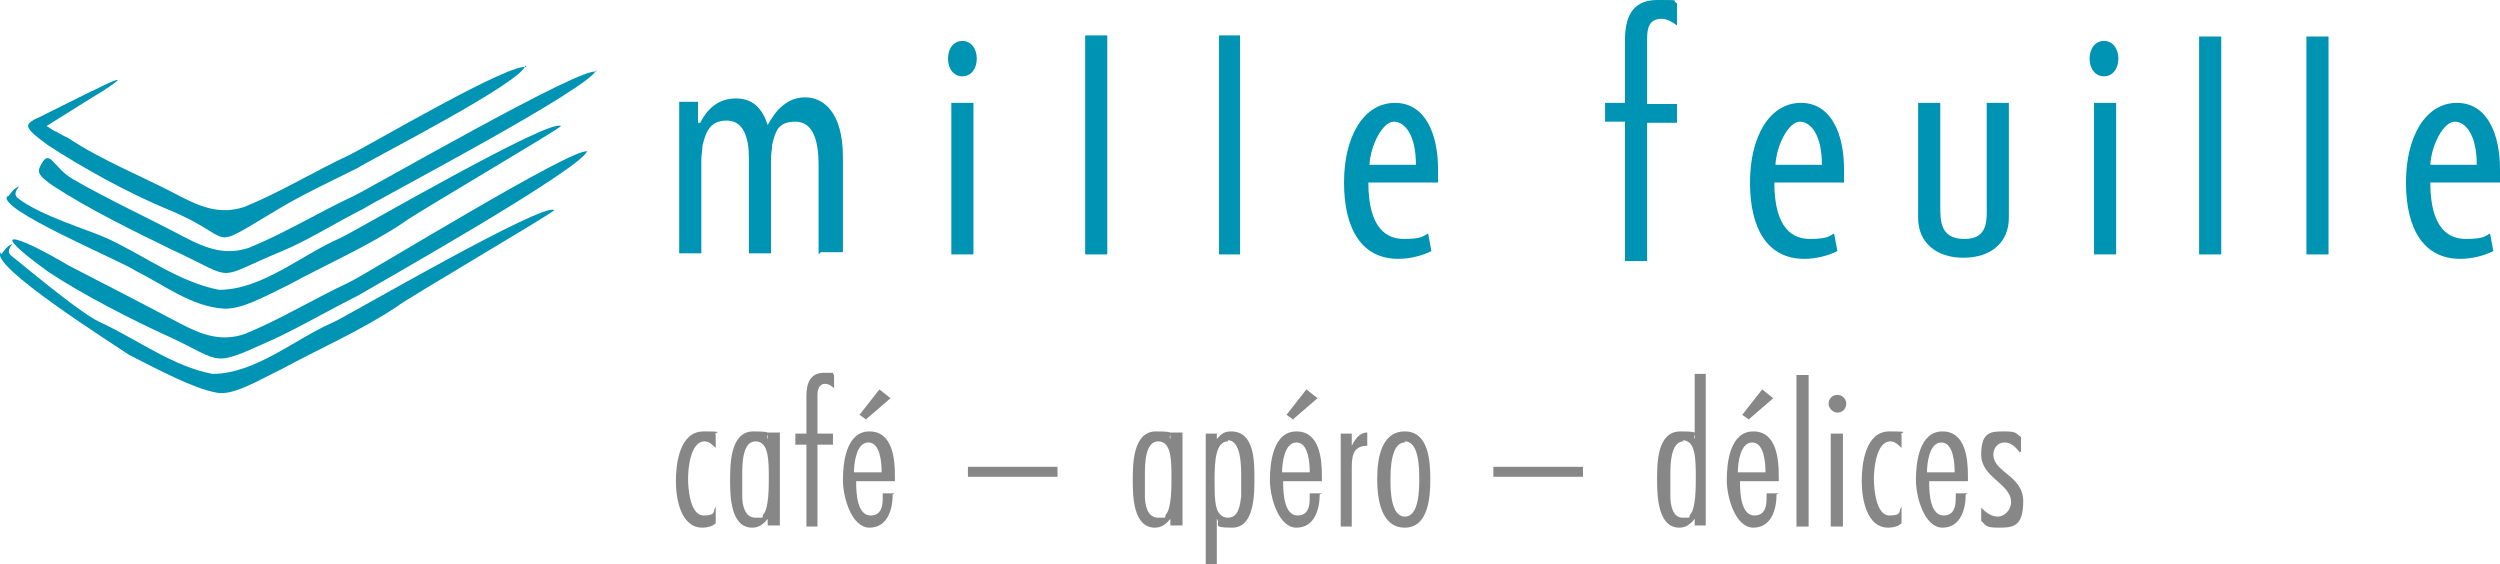 <?xml version="1.0" encoding="UTF-8"?>
<svg id="Ebene_1" xmlns="http://www.w3.org/2000/svg" version="1.1" viewBox="0 0 226 51">
  <!-- Generator: Adobe Illustrator 29.3.1, SVG Export Plug-In . SVG Version: 2.1.0 Build 151)  -->
  <defs>
    <style>
      .st0, .st1 {
        fill: #0094b4;
      }

      .st1 {
        fill-rule: evenodd;
      }

      .st2 {
        fill: #878787;
      }
    </style>
  </defs>
  <g>
    <path class="st2" d="M64.7,47.3c-.3.3-.8.4-1.2.4-2,0-2.4-2.7-2.4-4.2s.3-4.5,2.5-4.5.8.1,1.1.3v1.2c-.3-.3-.6-.6-1-.6-1.3,0-1.5,2.5-1.5,3.4s.2,3.3,1.4,3.3.8-.4,1.1-.8v1.3h0Z"/>
    <path class="st2" d="M69.4,47.6v-.7c-.4.5-.8.8-1.4.8-1.9,0-2-2.7-2-4.2s0-4.5,2.1-4.5,1,.2,1.3.7v-.6h1.1v8.4h-1.1ZM68.3,39.9c-1.2,0-1.2,2.1-1.2,3s0,1.4,0,2c0,.7.2,1.9,1.2,1.9s.5,0,.7-.3c.5-.5.5-2.5.5-3.2,0-1.7,0-3.4-1.2-3.4h0Z"/>
    <path class="st2" d="M73.9,40.2v7.4h-1v-7.4h-1v-1h1v-3.4c0-1.1.3-2.1,1.6-2.1s.6,0,.9.2v1.2c-.2-.2-.5-.4-.8-.4-.6,0-.7.6-.7,1v3.5h1.4v1h-1.4Z"/>
    <path class="st2" d="M80.7,44.7c0,1.4-.5,3-2.1,3s-2.4-2.7-2.4-4.3.3-4.4,2.4-4.4,2.3,2.5,2.3,4,0,.4,0,.5h-3.5v.2c0,.9.1,2.9,1.3,2.9s1.1-1.3,1.1-2h1.1ZM79.7,42.7c0-.8-.1-2.7-1.2-2.7s-1.3,1.9-1.3,2.7h2.5ZM78.4,38l-.7-.5,1.8-2.3,1,.8-2.2,1.9h0Z"/>
    <path class="st2" d="M87.5,43.1v-.9h8.1v.9h-8.1Z"/>
    <path class="st2" d="M105.8,47.6v-.7c-.4.5-.8.8-1.4.8-1.9,0-2-2.7-2-4.2s0-4.5,2.1-4.5,1,.2,1.3.7v-.6h1.1v8.4h-1.1ZM104.7,39.9c-1.2,0-1.2,2.1-1.2,3s0,1.4,0,2c0,.7.2,1.9,1.2,1.9s.5,0,.7-.3c.5-.5.5-2.5.5-3.2,0-1.7,0-3.4-1.2-3.4h0Z"/>
    <path class="st2" d="M110,39.7c.4-.5.7-.7,1.3-.7,2.1,0,2.1,2.7,2.1,4.2s0,4.5-2,4.5-1-.3-1.4-.8v4.1h-1v-11.8h1s0,.6,0,.6ZM111,39.9c-1.1,0-1.2,1.8-1.2,3.4s0,2.7.5,3.2c.2.2.4.3.7.3,1,0,1.1-1.2,1.2-1.9,0-.7,0-1.3,0-2s0-3.1-1.2-3.1h0Z"/>
    <path class="st2" d="M119.3,44.7c0,1.4-.5,3-2.1,3s-2.4-2.7-2.4-4.3.3-4.4,2.4-4.4,2.3,2.5,2.3,4,0,.4,0,.5h-3.5v.2c0,.9.1,2.9,1.3,2.9s1.1-1.3,1.1-2h1.1,0ZM118.4,42.7c0-.8-.1-2.7-1.2-2.7s-1.3,1.9-1.3,2.7h2.5ZM117,38l-.7-.5,1.8-2.3,1,.8-2.2,1.9h0Z"/>
    <path class="st2" d="M123.6,40.3c-1.4,0-1.4,1.1-1.4,2.2v5.1h-1v-8.4h1v1.1c.3-.6.7-1.2,1.4-1.2v1.2h0Z"/>
    <path class="st2" d="M127,47.7c-2.2,0-2.5-2.7-2.5-4.4s.3-4.3,2.5-4.3,2.3,2.8,2.3,4.4-.2,4.3-2.3,4.3ZM127,40c-1.3,0-1.3,2.6-1.3,3.4s0,3.3,1.3,3.3,1.3-2.5,1.3-3.4,0-3.4-1.3-3.4Z"/>
    <path class="st2" d="M135,43.1v-.9h8.1v.9h-8.1Z"/>
    <path class="st2" d="M153.2,47.6v-.7c-.4.5-.8.8-1.4.8-1.9,0-2-2.8-2-4.3s0-4.4,2.1-4.4,1,.2,1.3.7v-5.9h1v13.7h-1ZM152.2,39.9c-1.2,0-1.2,2.2-1.2,3s0,1.4,0,2c0,.7.2,1.9,1.1,1.9s.5,0,.7-.3c.5-.5.5-2.5.5-3.2,0-1.8,0-3.5-1.2-3.5h0Z"/>
    <path class="st2" d="M160.6,44.7c0,1.4-.5,3-2.1,3s-2.4-2.7-2.4-4.3.3-4.4,2.4-4.4,2.3,2.5,2.3,4,0,.4,0,.5h-3.5v.2c0,.9.1,2.9,1.3,2.9s1.1-1.3,1.1-2h1.1,0ZM159.6,42.7c0-.8-.1-2.7-1.2-2.7s-1.3,1.9-1.3,2.7h2.5ZM158.2,38l-.7-.5,1.8-2.3,1,.8-2.2,1.9h0Z"/>
    <path class="st2" d="M162.4,47.6v-13.7h1.1v13.7h-1.1Z"/>
    <path class="st2" d="M166.1,37.3c-.4,0-.8-.4-.8-.8s.3-.8.8-.8.8.4.8.8-.3.8-.8.8ZM165.5,47.6v-8.4h1.1v8.4h-1.1Z"/>
    <path class="st2" d="M171.9,47.3c-.3.3-.8.4-1.2.4-2,0-2.4-2.7-2.4-4.2s.3-4.5,2.5-4.5.8.1,1.1.3v1.2c-.3-.3-.6-.6-1-.6-1.3,0-1.5,2.5-1.5,3.4s.2,3.3,1.4,3.3.8-.4,1.1-.8v1.3h0Z"/>
    <path class="st2" d="M177.7,44.7c0,1.4-.5,3-2.1,3s-2.4-2.7-2.4-4.3.3-4.4,2.4-4.4,2.3,2.5,2.3,4,0,.4,0,.5h-3.5v.2c0,.9.1,2.9,1.3,2.9s1.1-1.3,1.1-2h1.1,0ZM176.7,42.7c0-.8-.1-2.7-1.2-2.7s-1.3,1.9-1.3,2.7h2.5Z"/>
    <path class="st2" d="M182.6,40.9c-.4-.5-.8-.9-1.4-.9s-1,.5-1,1.1c0,1.6,2.7,1.9,2.7,4.2s-.9,2.4-2.2,2.4-1.1-.2-1.6-.6v-1.2c.4.4.9.8,1.5.8s1.2-.6,1.2-1.3c0-1.7-2.7-2.2-2.7-4.3s.9-2.1,2.1-2.1,1,.2,1.5.5v1.3h0Z"/>
  </g>
  <g>
    <path class="st0" d="M189.3,23v-13.7h2v13.7h-2ZM190.2,6.9c-.8,0-1.3-.7-1.3-1.6s.5-1.6,1.3-1.6,1.3.7,1.3,1.6-.5,1.6-1.3,1.6h0Z"/>
    <path class="st0" d="M128,14.9c0-2.7-1-3.9-2-3.9s-2.1,2.1-2.2,3.9h4.2ZM123.7,16.5c0,4.2,1.7,5.1,3.2,5.1s1.7-.2,2.2-.5l.3,1.6c-.8.4-1.9.7-3,.7-3.3,0-4.9-2.7-4.9-6.9s1.8-7.2,4.6-7.2,3.9,2.9,3.9,6,0,.9,0,1.2c0,0-6.3,0-6.3,0Z"/>
    <path class="st0" d="M74,23v-8.1c0-2.2-.5-3.9-2.1-3.9s-1.8.9-2.1,2.1c0,.4-.1.8-.1,1.2v8.6h-2v-8.6c0-1.9-.5-3.4-2-3.4s-1.9,1-2.2,2.3c0,.4-.1.8-.1,1.2v8.5h-2v-10.1c0-1.5,0-2.5,0-3.6h1.7v1.9h.2c.6-1.2,1.6-2.2,3.2-2.2s2.4.9,2.9,2.4h0c.4-.7.8-1.3,1.3-1.7.6-.5,1.2-.8,2.1-.8,1.6,0,3.4,1.3,3.4,5.4v8.6h-2Z"/>
    <path class="st0" d="M86,23v-13.7h2v13.7h-2ZM87,6.9c-.8,0-1.3-.7-1.3-1.6s.5-1.6,1.3-1.6,1.3.7,1.3,1.6-.5,1.6-1.3,1.6h0Z"/>
    <polygon class="st0" points="98.1 23 98.1 3.2 100.1 3.2 100.1 23 98.1 23 98.1 23"/>
    <polygon class="st0" points="110.2 23 110.2 3.2 112.1 3.2 112.1 23 110.2 23 110.2 23"/>
    <path class="st0" d="M164.7,14.9c0-2.7-1-3.9-2-3.9s-2.1,2.1-2.2,3.9h4.2ZM160.4,16.5c0,4.2,1.7,5.1,3.2,5.1s1.7-.2,2.2-.5l.3,1.6c-.8.4-1.9.7-3,.7-3.3,0-4.9-2.7-4.9-6.9s1.8-7.2,4.6-7.2,3.9,2.9,3.9,6,0,.9,0,1.2c0,0-6.3,0-6.3,0Z"/>
    <path class="st0" d="M223.9,14.9c0-2.7-1-3.9-2-3.9s-2.1,2.1-2.2,3.9h4.2ZM219.7,16.5c0,4.2,1.7,5.1,3.2,5.1s1.7-.2,2.2-.5l.3,1.6c-.8.4-1.9.7-3,.7-3.3,0-4.9-2.7-4.9-6.9s1.8-7.2,4.6-7.2,3.9,2.9,3.9,6,0,.9,0,1.2c0,0-6.3,0-6.3,0Z"/>
    <polygon class="st0" points="198.8 23 198.8 3.3 200.8 3.3 200.8 23 198.8 23 198.8 23"/>
    <polygon class="st0" points="208.5 23 208.5 3.3 210.5 3.3 210.5 23 208.5 23 208.5 23"/>
    <path class="st0" d="M148.9,11v12.6h-2v-12.6h-1.8v-1.7h1.8V3.6c0-1.8.5-3.6,2.9-3.6s1.2,0,1.8.3v2c-.4-.3-.9-.6-1.4-.6-1.2,0-1.3,1-1.3,1.8v5.9h2.7v1.7h-2.7,0Z"/>
    <path class="st0" d="M181.6,19.7c0,2.2-1.6,3.6-4.1,3.6s-4.1-1.4-4.1-3.6v-10.4h2v9.3c0,1.4,0,3,2.2,3s2-1.8,2-3.2v-9.1h2v10.4h0Z"/>
  </g>
  <path class="st1" d="M53.1,13.6c-.2,1.5-19.2,12.2-20.7,13.1-2.4,1.2-5,2.7-7.3,3.8-6.2,2.8-4.7,2.3-9.9-.1-3.3-1.5-7.6-3.7-10.8-5.8-5.8-4.2-3.1-3.5,1.8-.6,3.1,1.6,6.8,3.5,10,5.2,2.1,1.1,3.8,1.7,5.9,1,3.2-1.3,6.3-3.2,9.5-4.7,1.5-.7,20.5-12.4,21.5-11.8h0Z"/>
  <path class="st1" d="M.7,17.8c.5-.6.4-.6.9-.9.4-.2-.6.5,0,1,2,1.6,6.5,2.9,8.2,3.7,3.4,1.6,6.4,3.9,10,4.6,3.9,0,7.5-3.2,11-4.7,1.3-.6,19-10.9,19.9-10.1,0,.2-13.5,8.1-14.2,8.7-3.1,2.1-7.2,3.9-10.5,5.7-1.9.9-4.1,2.2-5.8,2.1-2.9-.2-5.3-2.1-7.9-3.4-1.3-.9-12.9-5.7-11.6-6.8h0Z"/>
  <path class="st1" d="M53.9,6.3c-.2,1.5-19.5,11.6-21.1,12.6-2.4,1.2-4.9,2.8-7.3,3.8-6.3,2.6-3.9,2.7-9.9-.1-3.3-1.6-7.6-3.7-10.8-5.8-1.3-.9-1.4-1.2-1.2-1.7.9-1.9,1.1,0,3,1.1,3.1,1.8,6.8,3.5,10,5.2,2.1,1.1,3.8,1.7,5.9,1,3.2-1.3,6.3-3.2,9.5-4.7,1.5-.7,20.9-11.9,21.9-11.2h0Z"/>
  <path class="st1" d="M47.5,5.9c-.2,1.5-13.6,8.3-15.2,9.3-2.4,1.2-5,2.4-7.3,3.8-6.6,3.9-3.3,2.6-9.9-.1-3.4-1.4-7.6-3.7-10.8-5.8-2.2-1.6-2-1.8-1.2-2.3.1,0,5-2.5,5.5-2.7.6-.3,3.4-1.7,1.2-.2-.2.1-.2.1-.3.2-.2.1-5.3,3.3-5.3,3.3.1,0,.7.5.9.5.3.2.7.4,1.1.6,3,2,6.8,3.5,10,5.2,2.1,1.1,3.8,1.7,5.9,1,3.2-1.3,6.3-3.2,9.5-4.7,1.5-.7,14.9-8.6,16-7.9h0Z"/>
  <path class="st1" d="M.1,23c.5-.6.4-.6.9-.9.4-.2-.6.5,0,1,2,1.6,6.5,5.4,8.2,6.1,3.4,1.6,6.4,3.9,10,4.6,3.9,0,7.5-3.2,11-4.7,1.3-.6,19-10.9,19.9-10.1,0,.2-13.5,8.1-14.2,8.7-3.1,2.1-7.2,3.9-10.5,5.7-1.9.9-4.3,2.4-5.8,2.1-2.2-.4-5.3-2.1-7.9-3.4-1.3-.9-12.9-8.2-11.6-9.3h0Z"/>
</svg>